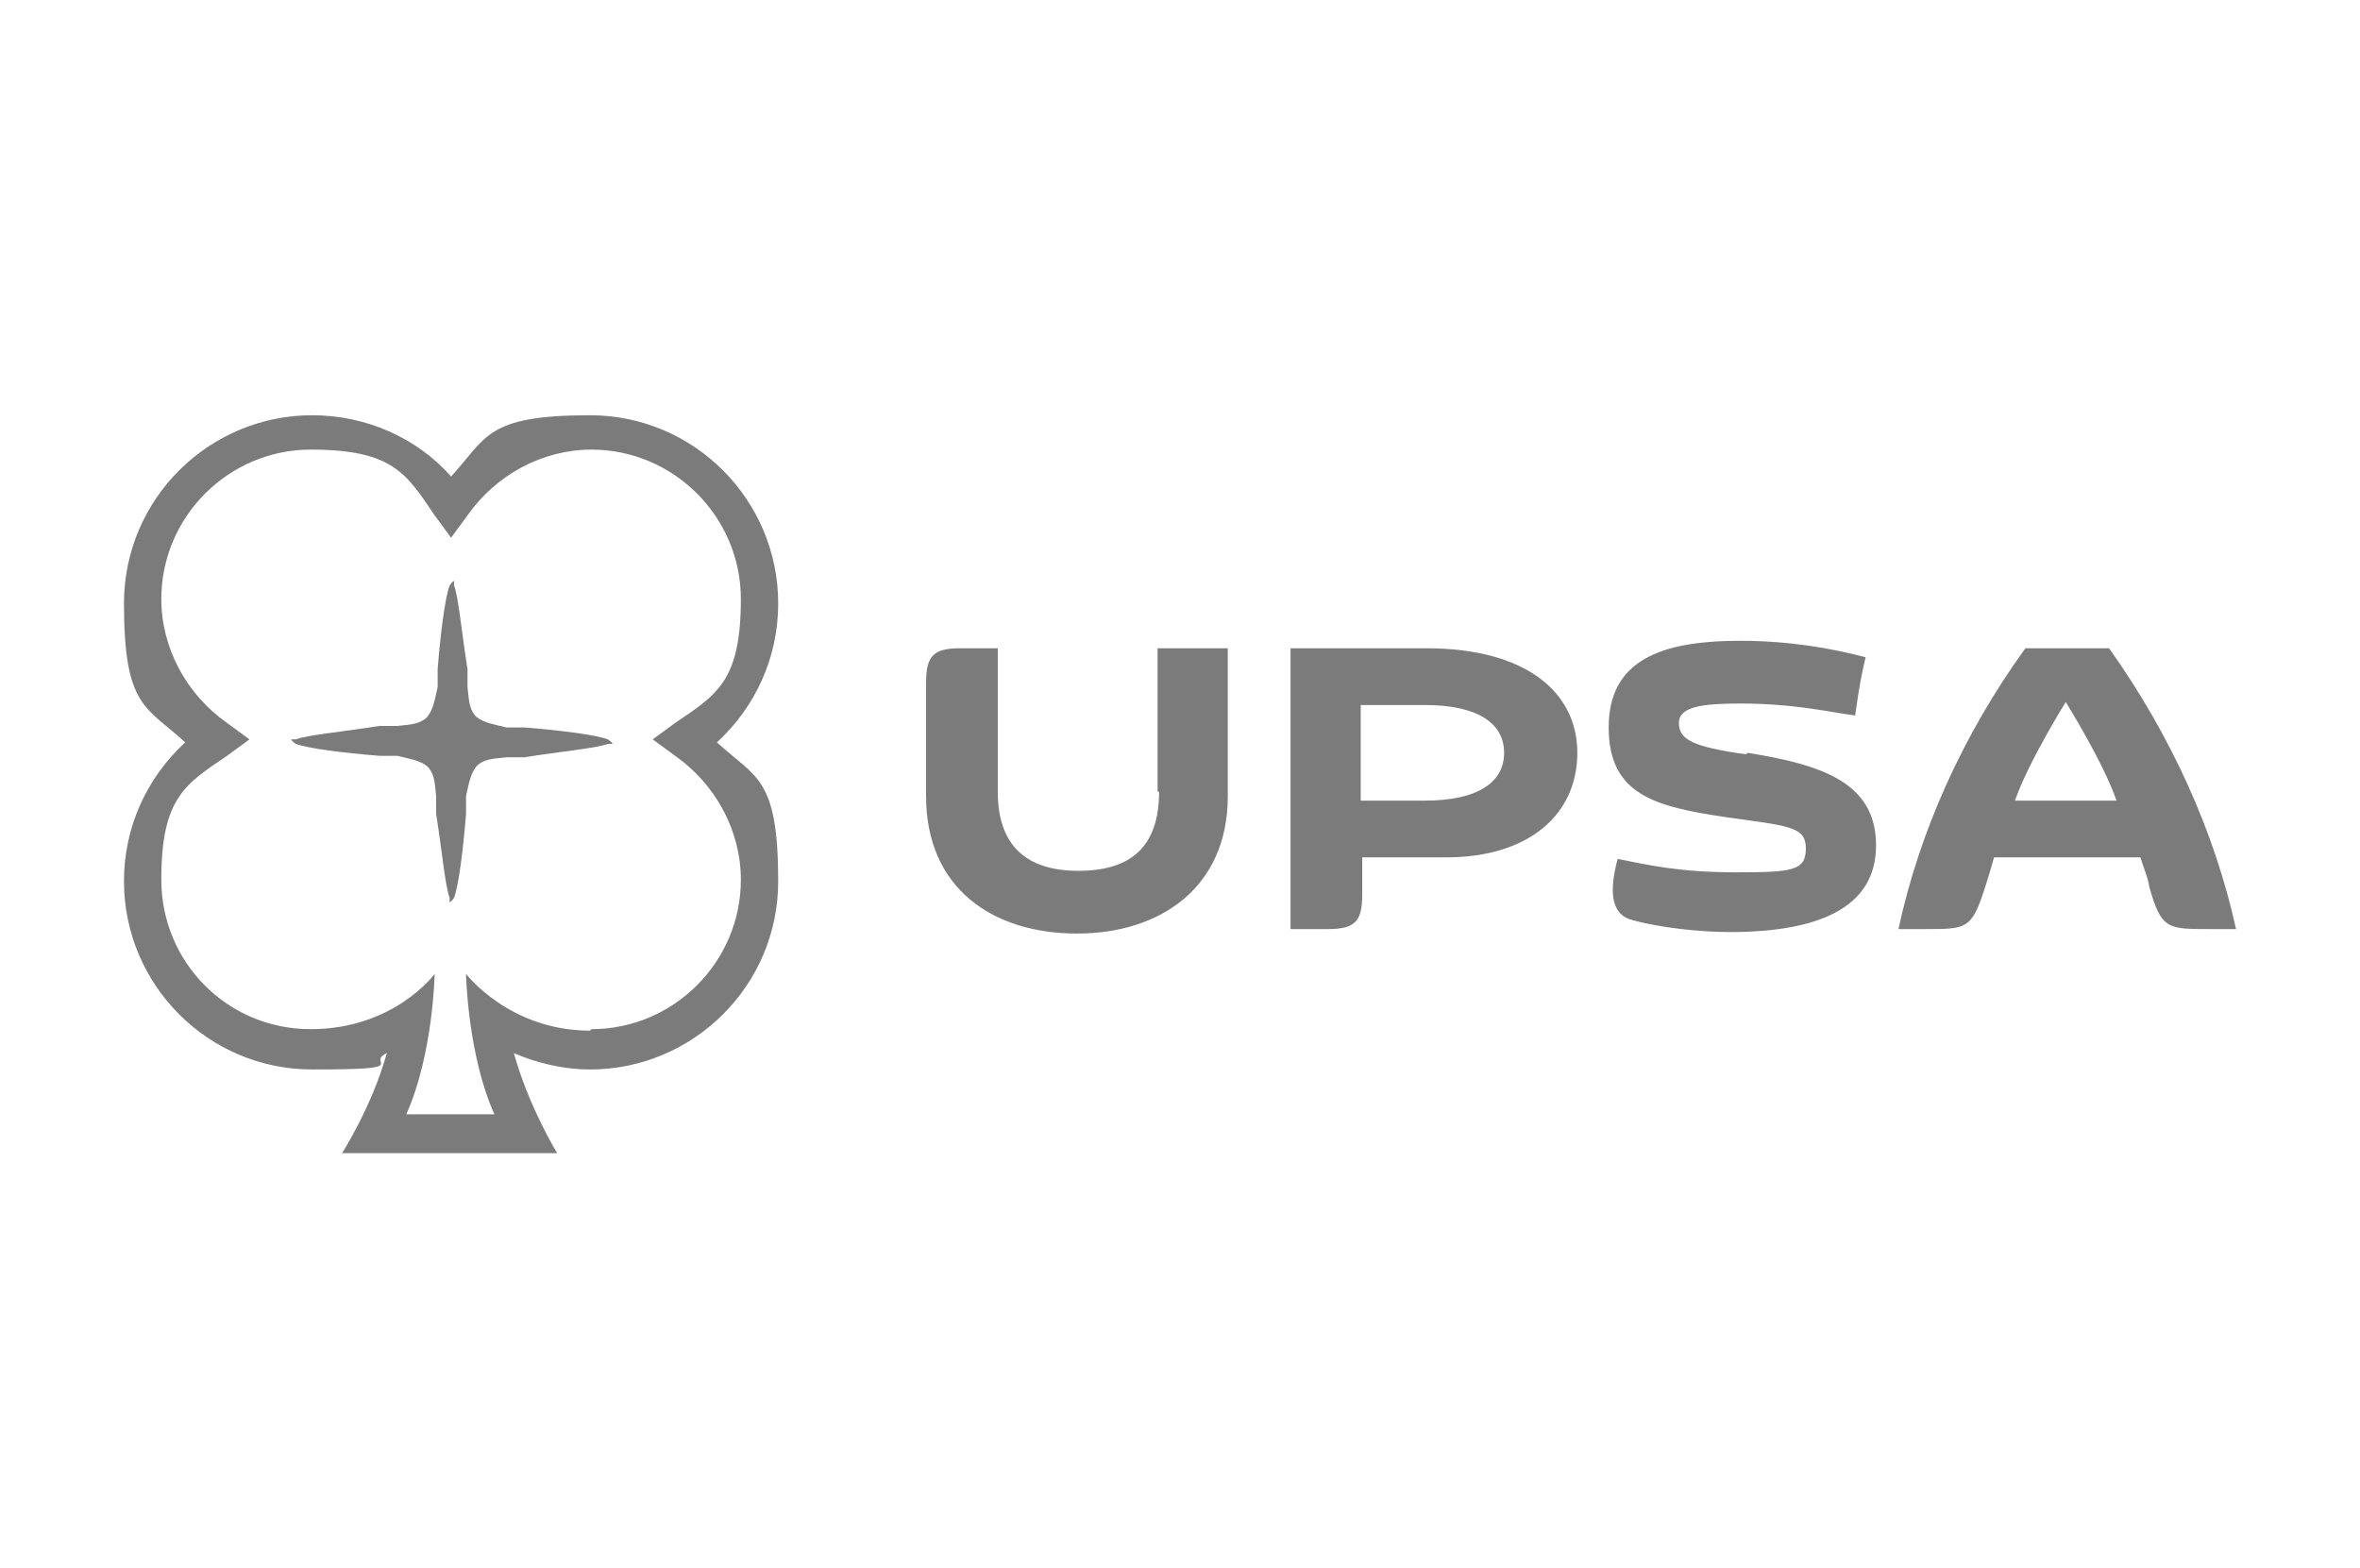 <?xml version="1.0" encoding="UTF-8"?>
<svg id="Layer_1" xmlns="http://www.w3.org/2000/svg" viewBox="0 0 158 105">
  <defs>
    <style>
      .cls-1 {
        fill: #7b7b7b;
      }
    </style>
  </defs>
  <g id="Layer_1-2" data-name="Layer_1">
    <g>
      <path class="cls-1" d="M77.6,53c0,3.7-1.9,5.3-5.4,5.3s-5.4-1.7-5.4-5.3v-9.6h-2.5c-1.8,0-2.3.5-2.3,2.3v7.6c0,6.2,4.5,9.2,10.1,9.2s10.1-3.1,10.1-9.2v-9.9h-4.7v9.6h.1ZM116.9,50.5c-3.6-.5-4.5-1-4.5-2.1s1.6-1.3,4.1-1.3c3.7,0,6.1.6,7.7.8.3-2.1.4-2.6.7-3.9-2.3-.6-5.1-1.1-8.4-1.1-5.3,0-8.8,1.3-8.8,5.8s3.1,5.3,7.8,6c4.2.6,5.4.6,5.4,2.1s-.9,1.6-4.7,1.6-5.9-.5-7.9-.9c-.5,1.9-.6,3.7,1,4.1,1.8.5,4.5.8,6.5.8,5.9,0,9.8-1.6,9.8-5.8s-3.6-5.4-8.6-6.2M141.1,43.4h-5.5c-4.2,5.8-7.1,12.3-8.5,18.8h1.8c2.8,0,3.1,0,4-2.8.2-.6.4-1.3.6-2h9.8c.2.7.5,1.3.6,2,.8,2.8,1.2,2.8,4,2.8h1.8c-1.4-6.4-4.3-12.9-8.5-18.8M134.9,53.6c.9-2.6,3.4-6.6,3.4-6.6,0,0,2.5,4,3.4,6.6h-6.8,0ZM95.4,43.4h-9v18.8h2.5c1.8,0,2.3-.5,2.3-2.3v-2.5h5.6c5.6,0,8.8-2.9,8.8-7s-3.5-7-10.1-7M95.4,53.6h-4.3v-6.4h4.3c3.5,0,5.3,1.2,5.3,3.2s-1.8,3.2-5.3,3.2"/>
      <path class="cls-1" d="M35.1,48.7h-1.2c-.8-.2-1.5-.3-2-.7-.5-.5-.5-1.1-.6-2v-1.2c-.4-2.5-.6-4.8-.9-5.6v-.3c-.1,0-.3.3-.3.3-.3.8-.6,3.1-.8,5.6v1.2c-.2.9-.3,1.5-.7,2-.5.5-1.1.5-2,.6h-1.2c-2.5.4-4.8.6-5.6.9h-.3c0,.1.3.3.3.3.8.3,3.1.6,5.6.8h1.2c.8.2,1.5.3,2,.7.5.5.5,1.1.6,2v1.2c.4,2.5.6,4.8.9,5.6v.3c.1,0,.3-.3.3-.3.3-.8.6-3.1.8-5.6v-1.2c.2-.9.3-1.5.7-2,.5-.5,1.1-.5,2-.6h1.2c2.5-.4,4.8-.6,5.6-.9h.3c0-.1-.3-.3-.3-.3-.8-.3-3.1-.6-5.6-.8M48,49.7c2.6-2.4,4.1-5.7,4.1-9.3,0-6.9-5.6-12.6-12.6-12.6s-6.9,1.5-9.3,4.1c-2.3-2.6-5.7-4.1-9.3-4.1-6.9,0-12.6,5.6-12.6,12.6s1.5,6.9,4.1,9.3c-2.6,2.4-4.1,5.7-4.1,9.3,0,6.9,5.6,12.6,12.6,12.6s3.5-.4,5-1.1c-1,3.6-3,6.7-3,6.7h14.4s-1.9-3.1-2.9-6.7c1.6.7,3.4,1.1,5.1,1.1,6.9,0,12.6-5.6,12.6-12.6s-1.5-6.9-4.1-9.3M39.5,69c-5.4,0-8.3-3.8-8.3-3.8,0,0,.1,5.4,1.9,9.4h-5.9c1.8-4,1.9-9.4,1.9-9.4,0,0-2.7,3.7-8.3,3.7s-10-4.5-10-10,1.6-6.4,4.4-8.3l1.5-1.1-1.5-1.1c-2.7-1.9-4.4-5-4.4-8.3,0-5.5,4.5-10,10-10s6.4,1.6,8.3,4.4l1.1,1.5,1.1-1.5c1.9-2.7,5-4.4,8.3-4.4,5.5,0,10,4.5,10,10s-1.6,6.4-4.4,8.3l-1.5,1.1,1.5,1.1c2.7,1.9,4.4,5,4.4,8.3,0,5.5-4.5,10-10,10"/>
    </g>
  </g>
</svg>